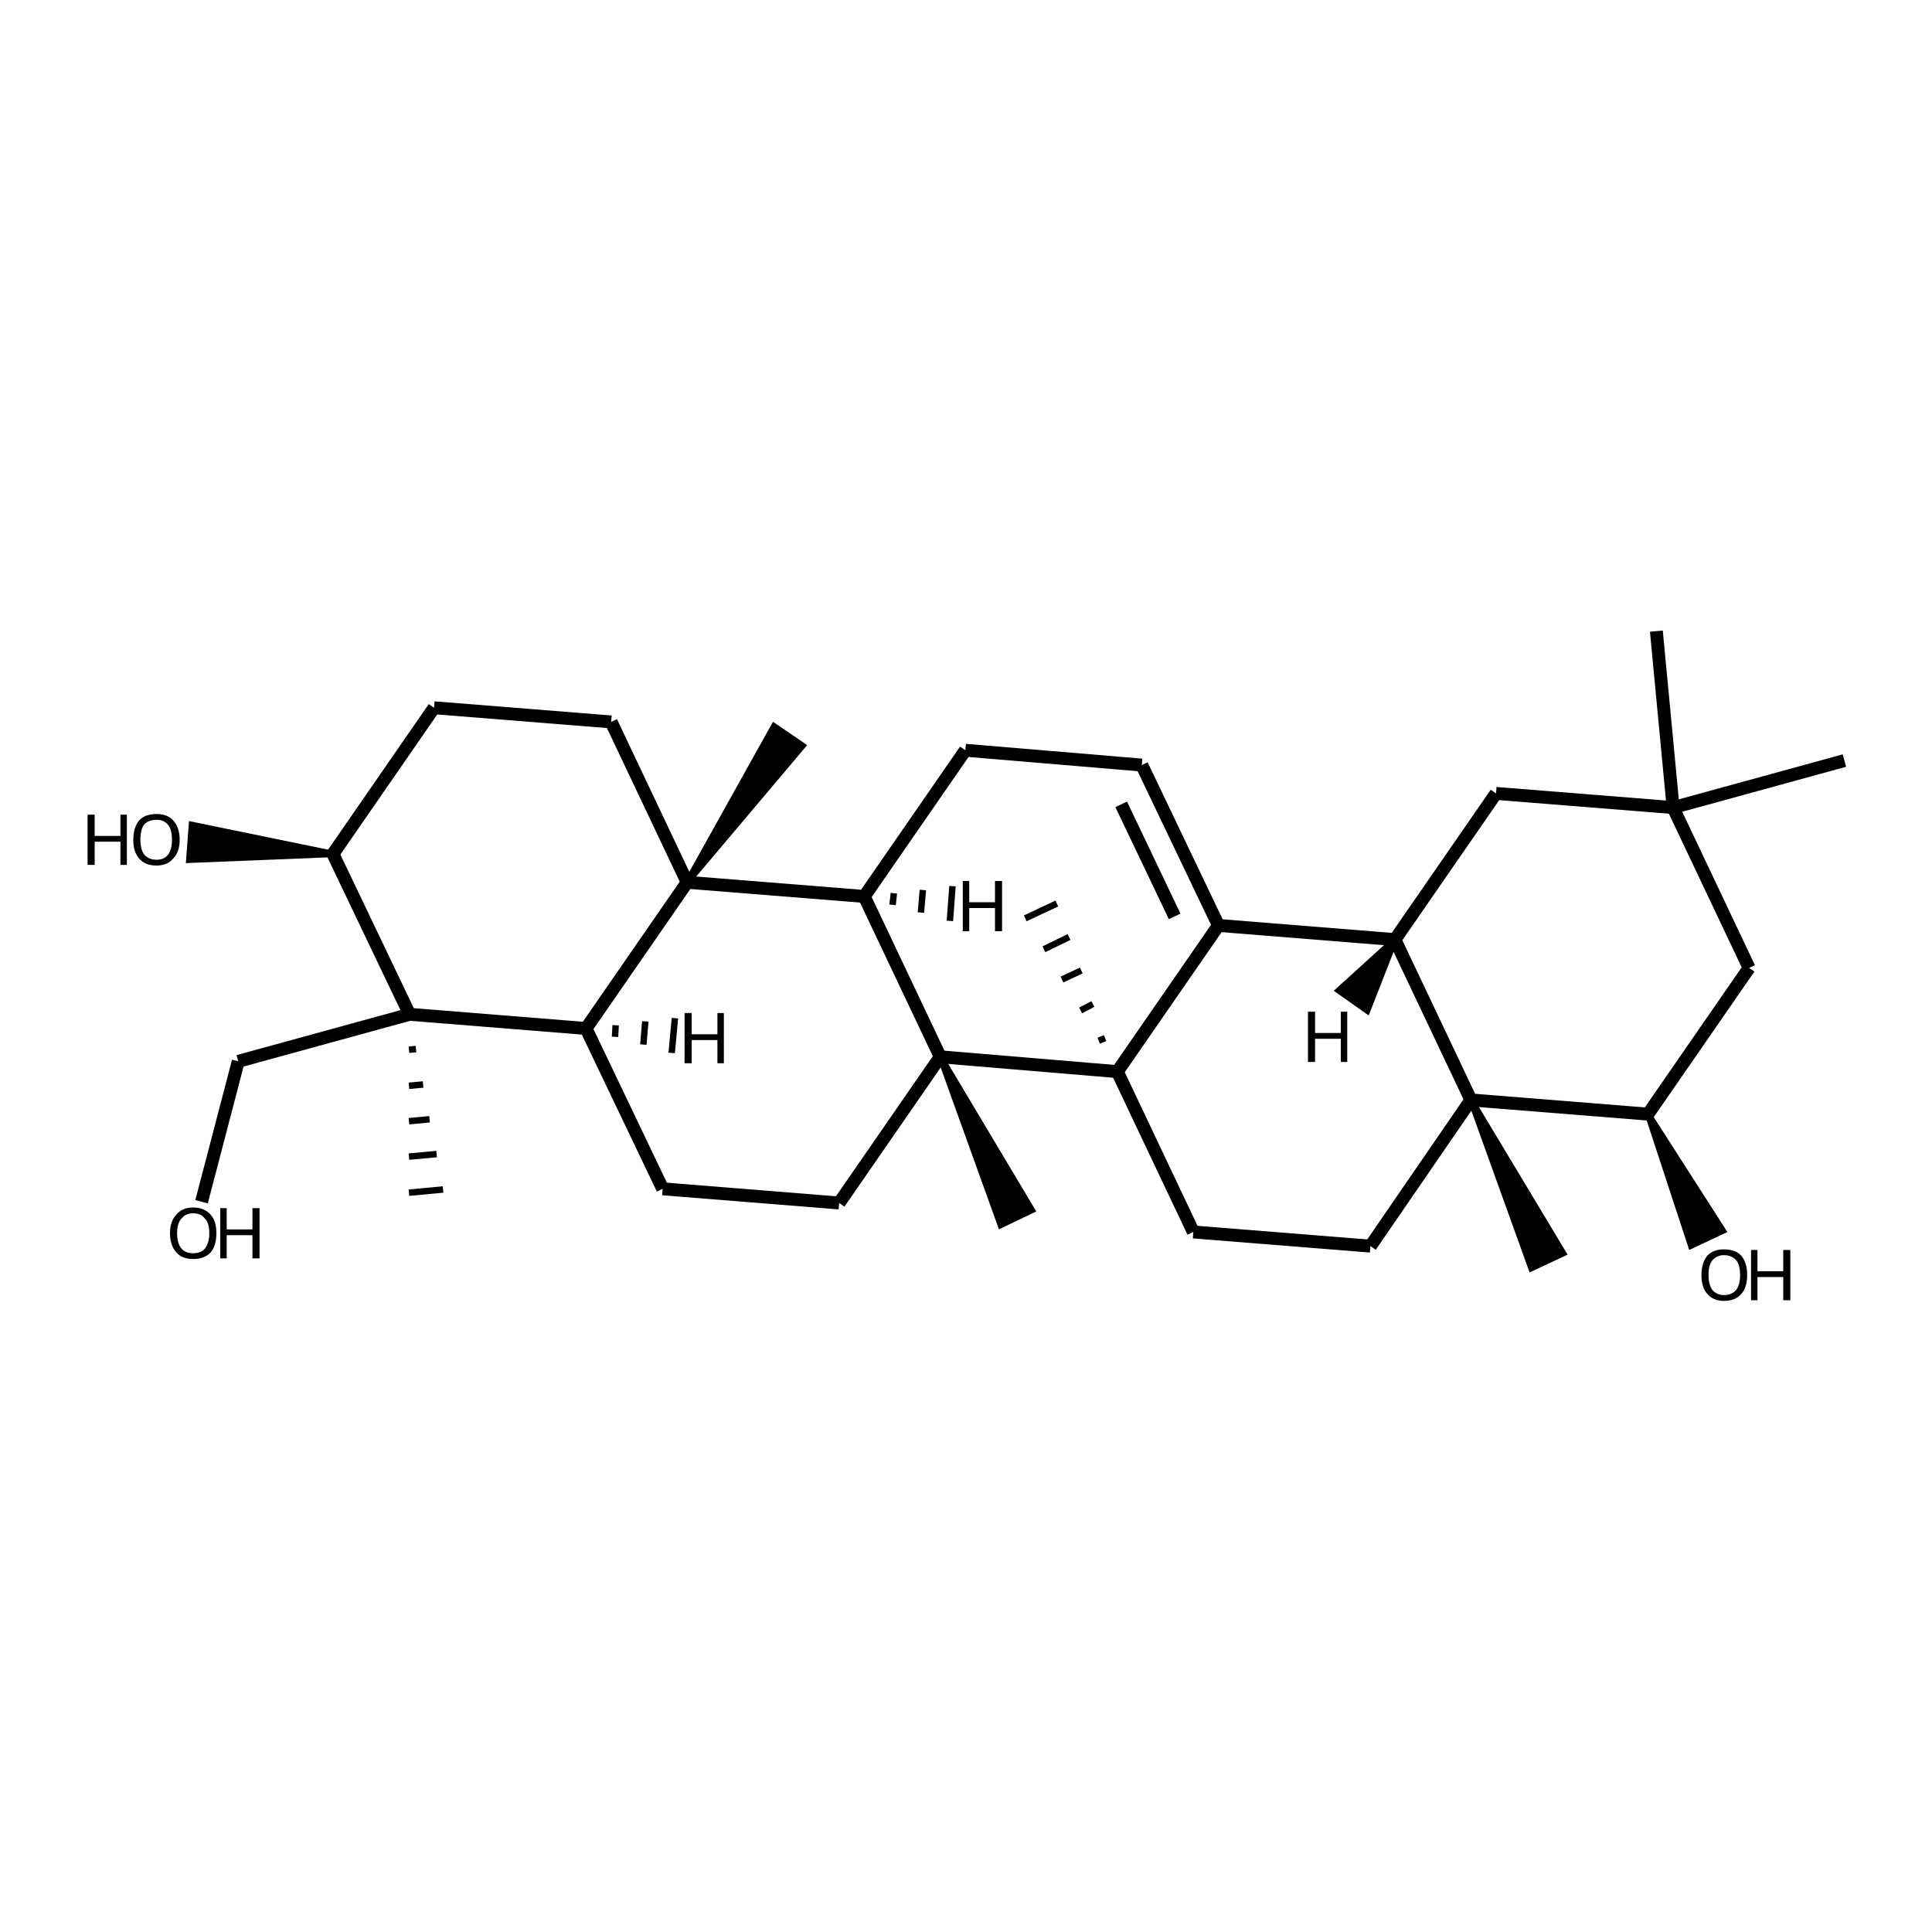 <?xml version='1.0' encoding='iso-8859-1'?>
<svg version='1.1' baseProfile='full'
              xmlns='http://www.w3.org/2000/svg'
                      xmlns:rdkit='http://www.rdkit.org/xml'
                      xmlns:xlink='http://www.w3.org/1999/xlink'
                  xml:space='preserve'
width='300px' height='300px' viewBox='0 0 300 300'>
<!-- END OF HEADER -->
<path class='bond-0 atom-0 atom-1' d='M 31.3,186.6 L 37.0,164.8' style='fill:none;fill-rule:evenodd;stroke:#000000;stroke-width:2.0px;stroke-linecap:butt;stroke-linejoin:miter;stroke-opacity:1' />
<path class='bond-1 atom-1 atom-2' d='M 37.0,164.8 L 63.6,157.5' style='fill:none;fill-rule:evenodd;stroke:#000000;stroke-width:2.0px;stroke-linecap:butt;stroke-linejoin:miter;stroke-opacity:1' />
<path class='bond-2 atom-2 atom-3' d='M 63.5,163.0 L 64.6,162.9' style='fill:none;fill-rule:evenodd;stroke:#000000;stroke-width:1.0px;stroke-linecap:butt;stroke-linejoin:miter;stroke-opacity:1' />
<path class='bond-2 atom-2 atom-3' d='M 63.5,168.6 L 65.7,168.4' style='fill:none;fill-rule:evenodd;stroke:#000000;stroke-width:1.0px;stroke-linecap:butt;stroke-linejoin:miter;stroke-opacity:1' />
<path class='bond-2 atom-2 atom-3' d='M 63.5,174.1 L 66.7,173.8' style='fill:none;fill-rule:evenodd;stroke:#000000;stroke-width:1.0px;stroke-linecap:butt;stroke-linejoin:miter;stroke-opacity:1' />
<path class='bond-2 atom-2 atom-3' d='M 63.5,179.6 L 67.8,179.2' style='fill:none;fill-rule:evenodd;stroke:#000000;stroke-width:1.0px;stroke-linecap:butt;stroke-linejoin:miter;stroke-opacity:1' />
<path class='bond-2 atom-2 atom-3' d='M 63.5,185.2 L 68.8,184.7' style='fill:none;fill-rule:evenodd;stroke:#000000;stroke-width:1.0px;stroke-linecap:butt;stroke-linejoin:miter;stroke-opacity:1' />
<path class='bond-3 atom-2 atom-4' d='M 63.6,157.5 L 51.7,132.6' style='fill:none;fill-rule:evenodd;stroke:#000000;stroke-width:2.0px;stroke-linecap:butt;stroke-linejoin:miter;stroke-opacity:1' />
<path class='bond-4 atom-4 atom-5' d='M 51.7,132.6 L 29.4,133.5 L 29.8,128.1 Z' style='fill:#000000;fill-rule:evenodd;fill-opacity:1;stroke:#000000;stroke-width:1.0px;stroke-linecap:butt;stroke-linejoin:miter;stroke-opacity:1;' />
<path class='bond-5 atom-4 atom-6' d='M 51.7,132.6 L 67.4,109.9' style='fill:none;fill-rule:evenodd;stroke:#000000;stroke-width:2.0px;stroke-linecap:butt;stroke-linejoin:miter;stroke-opacity:1' />
<path class='bond-6 atom-6 atom-7' d='M 67.4,109.9 L 94.9,112.1' style='fill:none;fill-rule:evenodd;stroke:#000000;stroke-width:2.0px;stroke-linecap:butt;stroke-linejoin:miter;stroke-opacity:1' />
<path class='bond-7 atom-7 atom-8' d='M 94.9,112.1 L 106.7,137.0' style='fill:none;fill-rule:evenodd;stroke:#000000;stroke-width:2.0px;stroke-linecap:butt;stroke-linejoin:miter;stroke-opacity:1' />
<path class='bond-8 atom-8 atom-9' d='M 106.7,137.0 L 91.0,159.7' style='fill:none;fill-rule:evenodd;stroke:#000000;stroke-width:2.0px;stroke-linecap:butt;stroke-linejoin:miter;stroke-opacity:1' />
<path class='bond-9 atom-9 atom-10' d='M 91.0,159.7 L 102.9,184.6' style='fill:none;fill-rule:evenodd;stroke:#000000;stroke-width:2.0px;stroke-linecap:butt;stroke-linejoin:miter;stroke-opacity:1' />
<path class='bond-10 atom-10 atom-11' d='M 102.9,184.6 L 130.3,186.8' style='fill:none;fill-rule:evenodd;stroke:#000000;stroke-width:2.0px;stroke-linecap:butt;stroke-linejoin:miter;stroke-opacity:1' />
<path class='bond-11 atom-11 atom-12' d='M 130.3,186.8 L 146.0,164.1' style='fill:none;fill-rule:evenodd;stroke:#000000;stroke-width:2.0px;stroke-linecap:butt;stroke-linejoin:miter;stroke-opacity:1' />
<path class='bond-12 atom-12 atom-13' d='M 146.0,164.1 L 134.2,139.2' style='fill:none;fill-rule:evenodd;stroke:#000000;stroke-width:2.0px;stroke-linecap:butt;stroke-linejoin:miter;stroke-opacity:1' />
<path class='bond-13 atom-13 atom-14' d='M 134.2,139.2 L 149.9,116.5' style='fill:none;fill-rule:evenodd;stroke:#000000;stroke-width:2.0px;stroke-linecap:butt;stroke-linejoin:miter;stroke-opacity:1' />
<path class='bond-14 atom-14 atom-15' d='M 149.9,116.5 L 177.3,118.8' style='fill:none;fill-rule:evenodd;stroke:#000000;stroke-width:2.0px;stroke-linecap:butt;stroke-linejoin:miter;stroke-opacity:1' />
<path class='bond-15 atom-15 atom-16' d='M 177.3,118.8 L 189.2,143.7' style='fill:none;fill-rule:evenodd;stroke:#000000;stroke-width:2.0px;stroke-linecap:butt;stroke-linejoin:miter;stroke-opacity:1' />
<path class='bond-15 atom-15 atom-16' d='M 174.1,124.9 L 182.4,142.3' style='fill:none;fill-rule:evenodd;stroke:#000000;stroke-width:2.0px;stroke-linecap:butt;stroke-linejoin:miter;stroke-opacity:1' />
<path class='bond-16 atom-16 atom-17' d='M 189.2,143.7 L 173.5,166.4' style='fill:none;fill-rule:evenodd;stroke:#000000;stroke-width:2.0px;stroke-linecap:butt;stroke-linejoin:miter;stroke-opacity:1' />
<path class='bond-17 atom-17 atom-18' d='M 171.6,161.2 L 170.6,161.6' style='fill:none;fill-rule:evenodd;stroke:#000000;stroke-width:1.0px;stroke-linecap:butt;stroke-linejoin:miter;stroke-opacity:1' />
<path class='bond-17 atom-17 atom-18' d='M 169.7,155.9 L 167.8,156.9' style='fill:none;fill-rule:evenodd;stroke:#000000;stroke-width:1.0px;stroke-linecap:butt;stroke-linejoin:miter;stroke-opacity:1' />
<path class='bond-17 atom-17 atom-18' d='M 167.9,150.7 L 164.9,152.1' style='fill:none;fill-rule:evenodd;stroke:#000000;stroke-width:1.0px;stroke-linecap:butt;stroke-linejoin:miter;stroke-opacity:1' />
<path class='bond-17 atom-17 atom-18' d='M 166.0,145.5 L 162.1,147.4' style='fill:none;fill-rule:evenodd;stroke:#000000;stroke-width:1.0px;stroke-linecap:butt;stroke-linejoin:miter;stroke-opacity:1' />
<path class='bond-17 atom-17 atom-18' d='M 164.1,140.3 L 159.2,142.6' style='fill:none;fill-rule:evenodd;stroke:#000000;stroke-width:1.0px;stroke-linecap:butt;stroke-linejoin:miter;stroke-opacity:1' />
<path class='bond-18 atom-17 atom-19' d='M 173.5,166.4 L 185.3,191.3' style='fill:none;fill-rule:evenodd;stroke:#000000;stroke-width:2.0px;stroke-linecap:butt;stroke-linejoin:miter;stroke-opacity:1' />
<path class='bond-19 atom-19 atom-20' d='M 185.3,191.3 L 212.8,193.5' style='fill:none;fill-rule:evenodd;stroke:#000000;stroke-width:2.0px;stroke-linecap:butt;stroke-linejoin:miter;stroke-opacity:1' />
<path class='bond-20 atom-20 atom-21' d='M 212.8,193.5 L 228.4,170.8' style='fill:none;fill-rule:evenodd;stroke:#000000;stroke-width:2.0px;stroke-linecap:butt;stroke-linejoin:miter;stroke-opacity:1' />
<path class='bond-21 atom-21 atom-22' d='M 228.4,170.8 L 216.6,145.9' style='fill:none;fill-rule:evenodd;stroke:#000000;stroke-width:2.0px;stroke-linecap:butt;stroke-linejoin:miter;stroke-opacity:1' />
<path class='bond-22 atom-22 atom-23' d='M 216.6,145.9 L 232.3,123.2' style='fill:none;fill-rule:evenodd;stroke:#000000;stroke-width:2.0px;stroke-linecap:butt;stroke-linejoin:miter;stroke-opacity:1' />
<path class='bond-23 atom-23 atom-24' d='M 232.3,123.2 L 259.8,125.4' style='fill:none;fill-rule:evenodd;stroke:#000000;stroke-width:2.0px;stroke-linecap:butt;stroke-linejoin:miter;stroke-opacity:1' />
<path class='bond-24 atom-24 atom-25' d='M 259.8,125.4 L 271.6,150.3' style='fill:none;fill-rule:evenodd;stroke:#000000;stroke-width:2.0px;stroke-linecap:butt;stroke-linejoin:miter;stroke-opacity:1' />
<path class='bond-25 atom-25 atom-26' d='M 271.6,150.3 L 255.9,173.0' style='fill:none;fill-rule:evenodd;stroke:#000000;stroke-width:2.0px;stroke-linecap:butt;stroke-linejoin:miter;stroke-opacity:1' />
<path class='bond-26 atom-26 atom-27' d='M 255.9,173.0 L 267.5,191.1 L 262.6,193.4 Z' style='fill:#000000;fill-rule:evenodd;fill-opacity:1;stroke:#000000;stroke-width:1.0px;stroke-linecap:butt;stroke-linejoin:miter;stroke-opacity:1;' />
<path class='bond-27 atom-24 atom-28' d='M 259.8,125.4 L 286.4,118.1' style='fill:none;fill-rule:evenodd;stroke:#000000;stroke-width:2.0px;stroke-linecap:butt;stroke-linejoin:miter;stroke-opacity:1' />
<path class='bond-28 atom-24 atom-29' d='M 259.8,125.4 L 257.2,98.0' style='fill:none;fill-rule:evenodd;stroke:#000000;stroke-width:2.0px;stroke-linecap:butt;stroke-linejoin:miter;stroke-opacity:1' />
<path class='bond-29 atom-21 atom-30' d='M 228.4,170.8 L 242.7,194.6 L 237.8,196.9 Z' style='fill:#000000;fill-rule:evenodd;fill-opacity:1;stroke:#000000;stroke-width:1.0px;stroke-linecap:butt;stroke-linejoin:miter;stroke-opacity:1;' />
<path class='bond-30 atom-12 atom-31' d='M 146.0,164.1 L 160.2,187.9 L 155.4,190.2 Z' style='fill:#000000;fill-rule:evenodd;fill-opacity:1;stroke:#000000;stroke-width:1.0px;stroke-linecap:butt;stroke-linejoin:miter;stroke-opacity:1;' />
<path class='bond-31 atom-8 atom-32' d='M 106.7,137.0 L 120.2,112.8 L 124.6,115.8 Z' style='fill:#000000;fill-rule:evenodd;fill-opacity:1;stroke:#000000;stroke-width:1.0px;stroke-linecap:butt;stroke-linejoin:miter;stroke-opacity:1;' />
<path class='bond-32 atom-9 atom-2' d='M 91.0,159.7 L 63.6,157.5' style='fill:none;fill-rule:evenodd;stroke:#000000;stroke-width:2.0px;stroke-linecap:butt;stroke-linejoin:miter;stroke-opacity:1' />
<path class='bond-33 atom-17 atom-12' d='M 173.5,166.4 L 146.0,164.1' style='fill:none;fill-rule:evenodd;stroke:#000000;stroke-width:2.0px;stroke-linecap:butt;stroke-linejoin:miter;stroke-opacity:1' />
<path class='bond-34 atom-26 atom-21' d='M 255.9,173.0 L 228.4,170.8' style='fill:none;fill-rule:evenodd;stroke:#000000;stroke-width:2.0px;stroke-linecap:butt;stroke-linejoin:miter;stroke-opacity:1' />
<path class='bond-35 atom-13 atom-8' d='M 134.2,139.2 L 106.7,137.0' style='fill:none;fill-rule:evenodd;stroke:#000000;stroke-width:2.0px;stroke-linecap:butt;stroke-linejoin:miter;stroke-opacity:1' />
<path class='bond-36 atom-22 atom-16' d='M 216.6,145.9 L 189.2,143.7' style='fill:none;fill-rule:evenodd;stroke:#000000;stroke-width:2.0px;stroke-linecap:butt;stroke-linejoin:miter;stroke-opacity:1' />
<path class='bond-37 atom-9 atom-33' d='M 95.5,161.0 L 95.6,159.2' style='fill:none;fill-rule:evenodd;stroke:#000000;stroke-width:1.0px;stroke-linecap:butt;stroke-linejoin:miter;stroke-opacity:1' />
<path class='bond-37 atom-9 atom-33' d='M 99.9,162.2 L 100.2,158.6' style='fill:none;fill-rule:evenodd;stroke:#000000;stroke-width:1.0px;stroke-linecap:butt;stroke-linejoin:miter;stroke-opacity:1' />
<path class='bond-37 atom-9 atom-33' d='M 104.3,163.5 L 104.8,158.1' style='fill:none;fill-rule:evenodd;stroke:#000000;stroke-width:1.0px;stroke-linecap:butt;stroke-linejoin:miter;stroke-opacity:1' />
<path class='bond-38 atom-13 atom-34' d='M 138.6,140.5 L 138.8,138.7' style='fill:none;fill-rule:evenodd;stroke:#000000;stroke-width:1.0px;stroke-linecap:butt;stroke-linejoin:miter;stroke-opacity:1' />
<path class='bond-38 atom-13 atom-34' d='M 143.0,141.7 L 143.3,138.2' style='fill:none;fill-rule:evenodd;stroke:#000000;stroke-width:1.0px;stroke-linecap:butt;stroke-linejoin:miter;stroke-opacity:1' />
<path class='bond-38 atom-13 atom-34' d='M 147.5,143.0 L 147.9,137.6' style='fill:none;fill-rule:evenodd;stroke:#000000;stroke-width:1.0px;stroke-linecap:butt;stroke-linejoin:miter;stroke-opacity:1' />
<path class='bond-39 atom-22 atom-35' d='M 216.6,145.9 L 212.3,156.9 L 207.9,153.8 Z' style='fill:#000000;fill-rule:evenodd;fill-opacity:1;stroke:#000000;stroke-width:1.0px;stroke-linecap:butt;stroke-linejoin:miter;stroke-opacity:1;' />
<path class='atom-0' d='M 26.4 191.5
Q 26.4 189.6, 27.4 188.6
Q 28.3 187.5, 30.0 187.5
Q 31.7 187.5, 32.7 188.6
Q 33.6 189.6, 33.6 191.5
Q 33.6 193.4, 32.7 194.5
Q 31.7 195.5, 30.0 195.5
Q 28.3 195.5, 27.4 194.5
Q 26.4 193.4, 26.4 191.5
M 30.0 194.6
Q 31.2 194.6, 31.8 193.9
Q 32.5 193.0, 32.5 191.5
Q 32.5 189.9, 31.8 189.2
Q 31.2 188.4, 30.0 188.4
Q 28.8 188.4, 28.2 189.2
Q 27.5 189.9, 27.5 191.5
Q 27.5 193.1, 28.2 193.9
Q 28.8 194.6, 30.0 194.6
' fill='#000000'/>
<path class='atom-0' d='M 34.2 187.6
L 35.2 187.6
L 35.2 190.9
L 39.2 190.9
L 39.2 187.6
L 40.3 187.6
L 40.3 195.4
L 39.2 195.4
L 39.2 191.8
L 35.2 191.8
L 35.2 195.4
L 34.2 195.4
L 34.2 187.6
' fill='#000000'/>
<path class='atom-5' d='M 13.6 126.5
L 14.7 126.5
L 14.7 129.8
L 18.7 129.8
L 18.7 126.5
L 19.7 126.5
L 19.7 134.3
L 18.7 134.3
L 18.7 130.7
L 14.7 130.7
L 14.7 134.3
L 13.6 134.3
L 13.6 126.5
' fill='#000000'/>
<path class='atom-5' d='M 20.7 130.4
Q 20.7 128.5, 21.6 127.4
Q 22.5 126.4, 24.3 126.4
Q 26.0 126.4, 26.9 127.4
Q 27.9 128.5, 27.9 130.4
Q 27.9 132.3, 26.9 133.3
Q 26.0 134.4, 24.3 134.4
Q 22.5 134.4, 21.6 133.3
Q 20.7 132.3, 20.7 130.4
M 24.3 133.5
Q 25.5 133.5, 26.1 132.7
Q 26.7 131.9, 26.7 130.4
Q 26.7 128.8, 26.1 128.1
Q 25.5 127.3, 24.3 127.3
Q 23.1 127.3, 22.4 128.0
Q 21.8 128.8, 21.8 130.4
Q 21.8 131.9, 22.4 132.7
Q 23.1 133.5, 24.3 133.5
' fill='#000000'/>
<path class='atom-27' d='M 264.2 198.0
Q 264.2 196.1, 265.1 195.0
Q 266.0 194.0, 267.7 194.0
Q 269.5 194.0, 270.4 195.0
Q 271.3 196.1, 271.3 198.0
Q 271.3 199.9, 270.4 200.9
Q 269.5 202.0, 267.7 202.0
Q 266.0 202.0, 265.1 200.9
Q 264.2 199.9, 264.2 198.0
M 267.7 201.1
Q 268.9 201.1, 269.6 200.3
Q 270.2 199.5, 270.2 198.0
Q 270.2 196.4, 269.6 195.7
Q 268.9 194.9, 267.7 194.9
Q 266.6 194.9, 265.9 195.7
Q 265.3 196.4, 265.3 198.0
Q 265.3 199.5, 265.9 200.3
Q 266.6 201.1, 267.7 201.1
' fill='#000000'/>
<path class='atom-27' d='M 271.9 194.1
L 272.9 194.1
L 272.9 197.4
L 276.9 197.4
L 276.9 194.1
L 278.0 194.1
L 278.0 201.9
L 276.9 201.9
L 276.9 198.3
L 272.9 198.3
L 272.9 201.9
L 271.9 201.9
L 271.9 194.1
' fill='#000000'/>
<path class='atom-33' d='M 106.3 157.3
L 107.4 157.3
L 107.4 160.6
L 111.4 160.6
L 111.4 157.3
L 112.4 157.3
L 112.4 165.1
L 111.4 165.1
L 111.4 161.5
L 107.4 161.5
L 107.4 165.1
L 106.3 165.1
L 106.3 157.3
' fill='#000000'/>
<path class='atom-34' d='M 149.5 136.8
L 150.5 136.8
L 150.5 140.1
L 154.5 140.1
L 154.5 136.8
L 155.6 136.8
L 155.6 144.6
L 154.5 144.6
L 154.5 141.0
L 150.5 141.0
L 150.5 144.6
L 149.5 144.6
L 149.5 136.8
' fill='#000000'/>
<path class='atom-35' d='M 203.1 157.1
L 204.2 157.1
L 204.2 160.4
L 208.2 160.4
L 208.2 157.1
L 209.2 157.1
L 209.2 164.9
L 208.2 164.9
L 208.2 161.3
L 204.2 161.3
L 204.2 164.9
L 203.1 164.9
L 203.1 157.1
' fill='#000000'/>
</svg>
